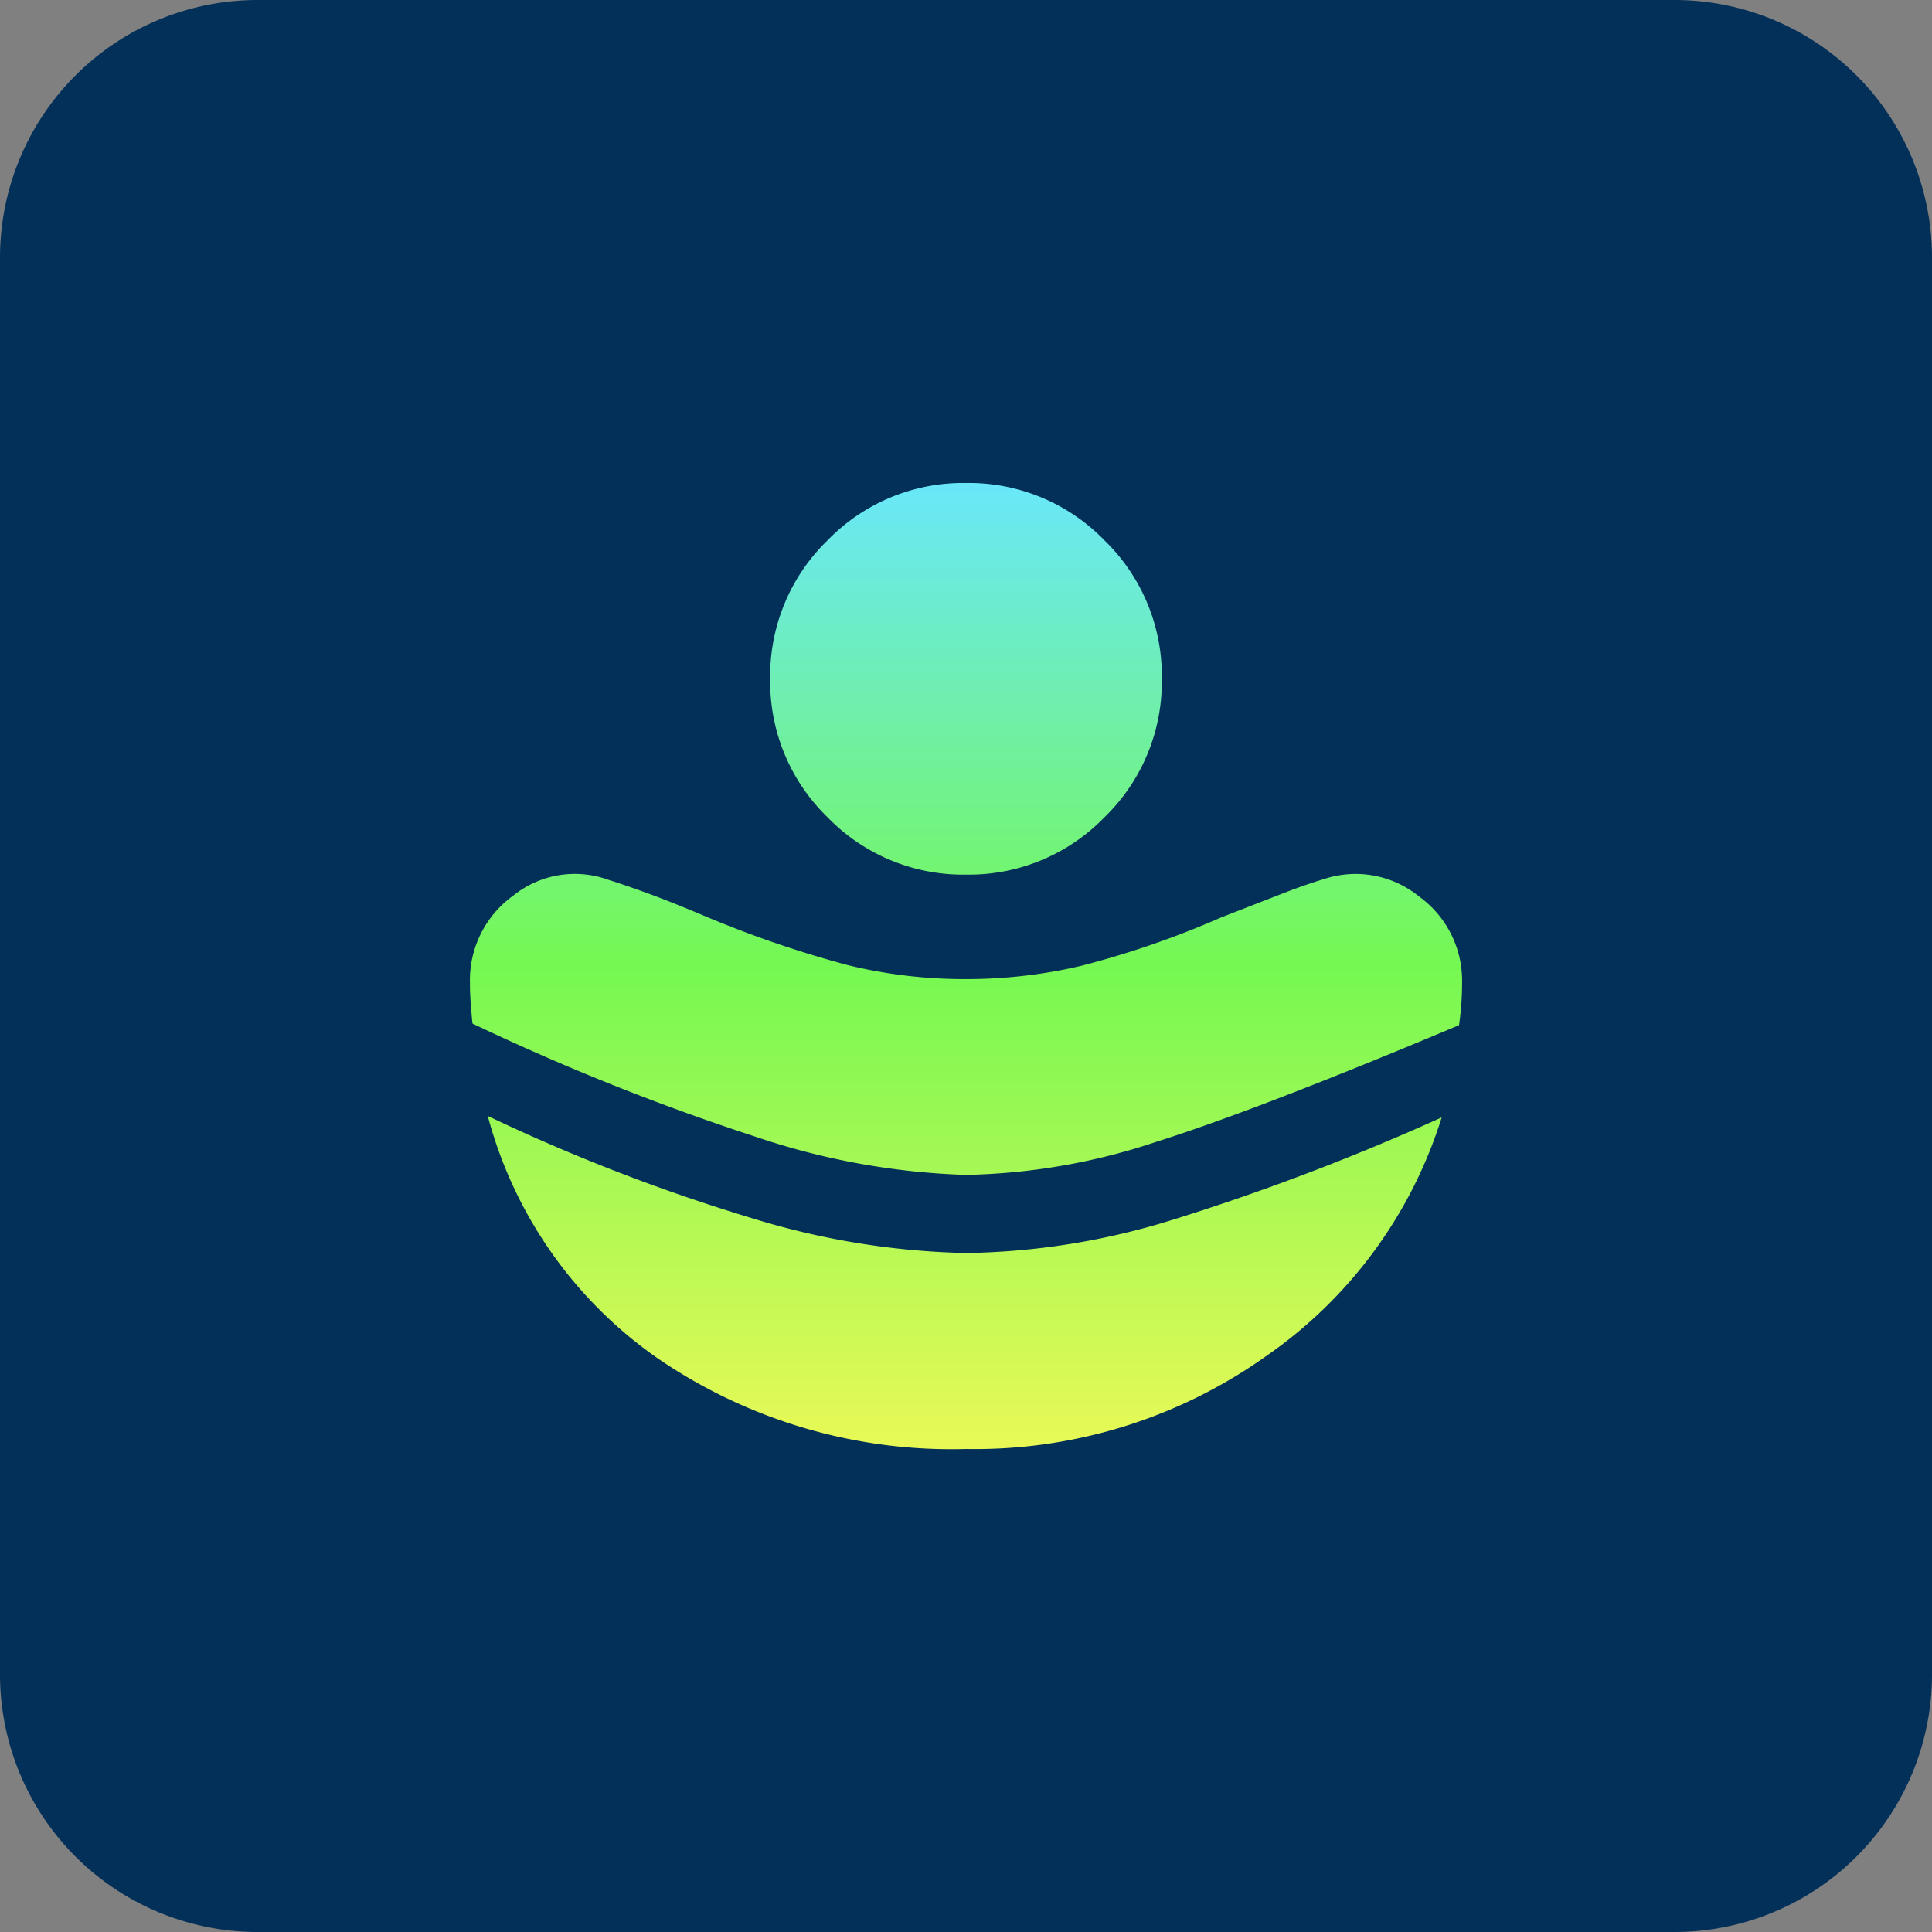 <?xml version="1.0" encoding="UTF-8"?> <svg xmlns="http://www.w3.org/2000/svg" width="60" height="60"><rect width="100%" height="100%" fill="#808080" stroke="none"/><defs><linearGradient id="a" x1=".5" x2=".5" y2="1" gradientUnits="objectBoundingBox"><stop offset="0" stop-color="#69e7fb"></stop><stop offset=".498" stop-color="#75f852"></stop><stop offset="1" stop-color="#eaf956"></stop></linearGradient></defs><path fill="#023059" d="M8 0h44a8 8 0 0 1 8 8v44a8 8 0 0 1-8 8H8a8 8 0 0 1-8-8V8a8 8 0 0 1 8-8" data-name="Path 377699"></path><path fill="url(#a)" d="M115.405-838.513a19.7 19.7 0 0 0 5.88-1.017q3.216-1.016 9.432-3.633.047-.334.07-.647t.024-.663a3.22 3.22 0 0 0-1.335-2.685 3.12 3.12 0 0 0-2.931-.549q-.658.2-1.367.479l-1.854.722a28.5 28.5 0 0 1-4.339 1.5 15.6 15.6 0 0 1-3.579.413 15.3 15.3 0 0 1-3.667-.433 34 34 0 0 1-4.469-1.534q-.958-.405-1.651-.661t-1.327-.458a3.05 3.05 0 0 0-2.944.491 3.23 3.23 0 0 0-1.348 2.715q0 .324.024.645t.054.615a73 73 0 0 0 8.779 3.511 22.5 22.5 0 0 0 6.548 1.189m0 8.513a15.6 15.6 0 0 0 9.317-2.882 14.13 14.13 0 0 0 5.456-7.416 73 73 0 0 1-8.42 3.2 22.6 22.6 0 0 1-6.352 1.012 24.2 24.2 0 0 1-6.683-1.093 58 58 0 0 1-8.17-3.164 13.35 13.35 0 0 0 5.281 7.53 16.13 16.13 0 0 0 9.571 2.813m0-17.838a5.86 5.86 0 0 1-4.3-1.781 5.86 5.86 0 0 1-1.781-4.3 5.86 5.86 0 0 1 1.781-4.3 5.86 5.86 0 0 1 4.3-1.781 5.86 5.86 0 0 1 4.3 1.781 5.86 5.86 0 0 1 1.781 4.3 5.86 5.86 0 0 1-1.781 4.3 5.86 5.86 0 0 1-4.3 1.781" transform="translate(-85.405 875)"></path></svg> 